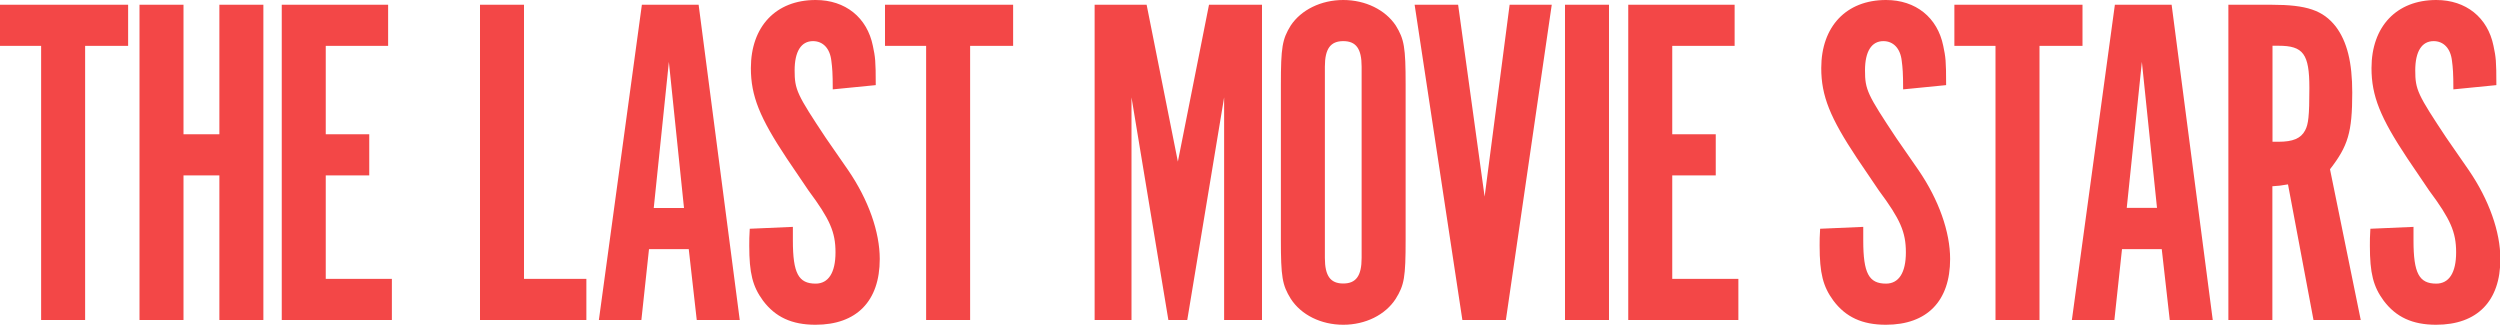 <?xml version="1.0"?>
<svg xmlns="http://www.w3.org/2000/svg" width="2000" height="259.8" xml:space="preserve">
  <path d="M32.9 36.7H0V3.8h102.5v32.9H68.1V256H32.9V36.7zm113.9 103.6V256h-35.2V3.8h35.2v103.6h28.7V3.8h35.2V256h-35.2V140.3h-28.7zM310.5 3.8v32.9h-49.9v70.7h34.8v32.9h-34.8v82.8h52.9V256h-88.1V3.8h85.1zm73.5 0h35.2v219.3h49.9V256H384V3.8zM513.1 256h-34L513.5 3.8h45.4L591.8 256h-34.4l-6.4-56.7h-31.8l-6.1 56.7zm22-206.5L523 166.4h24.2L535.1 49.5zm99.2 132v11c0 26.1 4.5 34.4 18.2 34.4 10.2 0 15.9-8.7 15.9-25s-4.5-26.5-21.6-49.5l-17.4-25.7c-21.6-32.5-28.7-49.9-28.7-72.2 0-33.3 20-54.5 51.8-54.5 23.8 0 41.2 14 45.8 36.7 1.9 9.1 2.3 11.7 2.3 31.4l-34.4 3.4c0-12.9-.4-17.4-1.1-22.7-1.1-10.2-6.8-15.9-14.7-15.9-9.5 0-14.7 8.3-14.7 23.4 0 15.5 1.9 19.3 25 54.1l17.8 25.7c16.3 23.8 25.3 49.5 25.3 71.1 0 33.7-18.5 52.6-51.4 52.6-18.9 0-32.1-6.1-42-19.3-8.3-11.3-11-21.9-11-43.9 0-4.2 0-7.6.4-13.6l34.5-1.5zM740.9 36.7H708V3.8h102.5v32.9h-34.4V256h-35.2V36.7zM967.2 3.8h42.4V256h-30.3V77.9L949.8 256h-15.1L905.2 77.9V256h-29.5V3.8h41.6l25 125.5L967.2 3.8zm157.3 187.9c0 30.3-1.1 36.3-7.9 47.3-8.3 12.9-24.2 20.8-42 20.8s-33.7-7.9-42-20.8c-6.8-11-7.9-17.4-7.9-47.3v-124c0-29.9 1.1-36.3 7.9-47.3 8.3-12.5 24.2-20.4 42-20.4s33.7 7.9 42 20.4c6.8 11 7.9 17.4 7.9 47.3v124zm-35.2-138.4c0-14.4-4.5-20.4-14.7-20.4s-14.7 6.1-14.7 20.4v153.1c0 14.4 4.5 20.4 14.7 20.4s14.7-6.1 14.7-20.4V53.3zm80.6 202.7L1131.7 3.8h34.8l21.2 153.5 20-153.5h33.7L1204.7 256h-34.8zm117.3 0H1252V3.8h35.2V256zM1387.7 3.8v32.9h-49.9v70.7h34.8v32.9h-34.8v82.8h52.9V256h-88.1V3.8h85.1zm102.9 177.7v11c0 26.1 4.5 34.4 18.2 34.4 10.2 0 15.9-8.7 15.9-25s-4.5-26.5-21.6-49.5l-17.4-25.7c-21.6-32.5-28.7-49.9-28.7-72.2 0-33.3 20-54.5 51.8-54.5 23.8 0 41.2 14 45.8 36.7 1.9 9.1 2.3 11.7 2.3 31.4l-34.4 3.4c0-12.9-.4-17.4-1.1-22.7-1.1-10.2-6.8-15.9-14.7-15.9-9.5 0-14.7 8.3-14.7 23.4 0 15.5 1.9 19.3 25 54.1l17.8 25.7c16.3 23.8 25.3 49.5 25.3 71.1 0 33.7-18.5 52.6-51.4 52.6-18.9 0-32.1-6.1-42-19.3-8.3-11.3-11-21.9-11-43.9 0-4.2 0-7.6.4-13.6l34.5-1.5zm105.8-144.8h-32.9V3.8H1666v32.9h-34.4V256h-35.2V36.7zm95.1 219.3h-34l34.4-252.2h45.4l32.9 252.2h-34.4l-6.4-56.7h-31.8l-6.1 56.7zm22-206.5-12.1 116.8h24.2l-12.1-116.8zm103.7-45.7c28.4 0 41.2 4.5 51.4 17.4 9.1 12.1 13.2 28.7 13.2 52.9 0 31.8-3.4 42.7-17.8 61.3l24.6 120.6h-37.8l-20.4-108.5c-6.1 1.1-7.2 1.1-12.5 1.5v107h-35.2V3.8h34.5zm5.7 109.6c11.3 0 17.8-2.6 21.2-9.1 2.6-4.9 3.4-11.3 3.4-34 0-27.2-4.9-33.7-24.6-33.7h-4.9v76.8h4.9zm107.9 68.1v11c0 26.1 4.5 34.4 18.2 34.4 10.2 0 15.9-8.7 15.9-25s-4.5-26.5-21.6-49.5l-17.4-25.7c-21.6-32.5-28.7-49.9-28.7-72.2 0-33.3 20-54.5 51.8-54.5 23.8 0 41.2 14 45.8 36.7 1.9 9.1 2.3 11.7 2.3 31.4l-34.4 3.4c0-12.9-.4-17.4-1.1-22.7-1.1-10.2-6.8-15.9-14.7-15.9-9.5 0-14.7 8.3-14.7 23.4 0 15.5 1.9 19.3 25 54.1l17.8 25.7c16.3 23.8 25.3 49.5 25.3 71.1 0 33.7-18.5 52.6-51.4 52.6-18.9 0-32.1-6.1-42-19.3-8.3-11.3-11-21.9-11-43.9 0-4.2 0-7.6.4-13.6l34.5-1.5z" fill="#f34747"/>
</svg>
